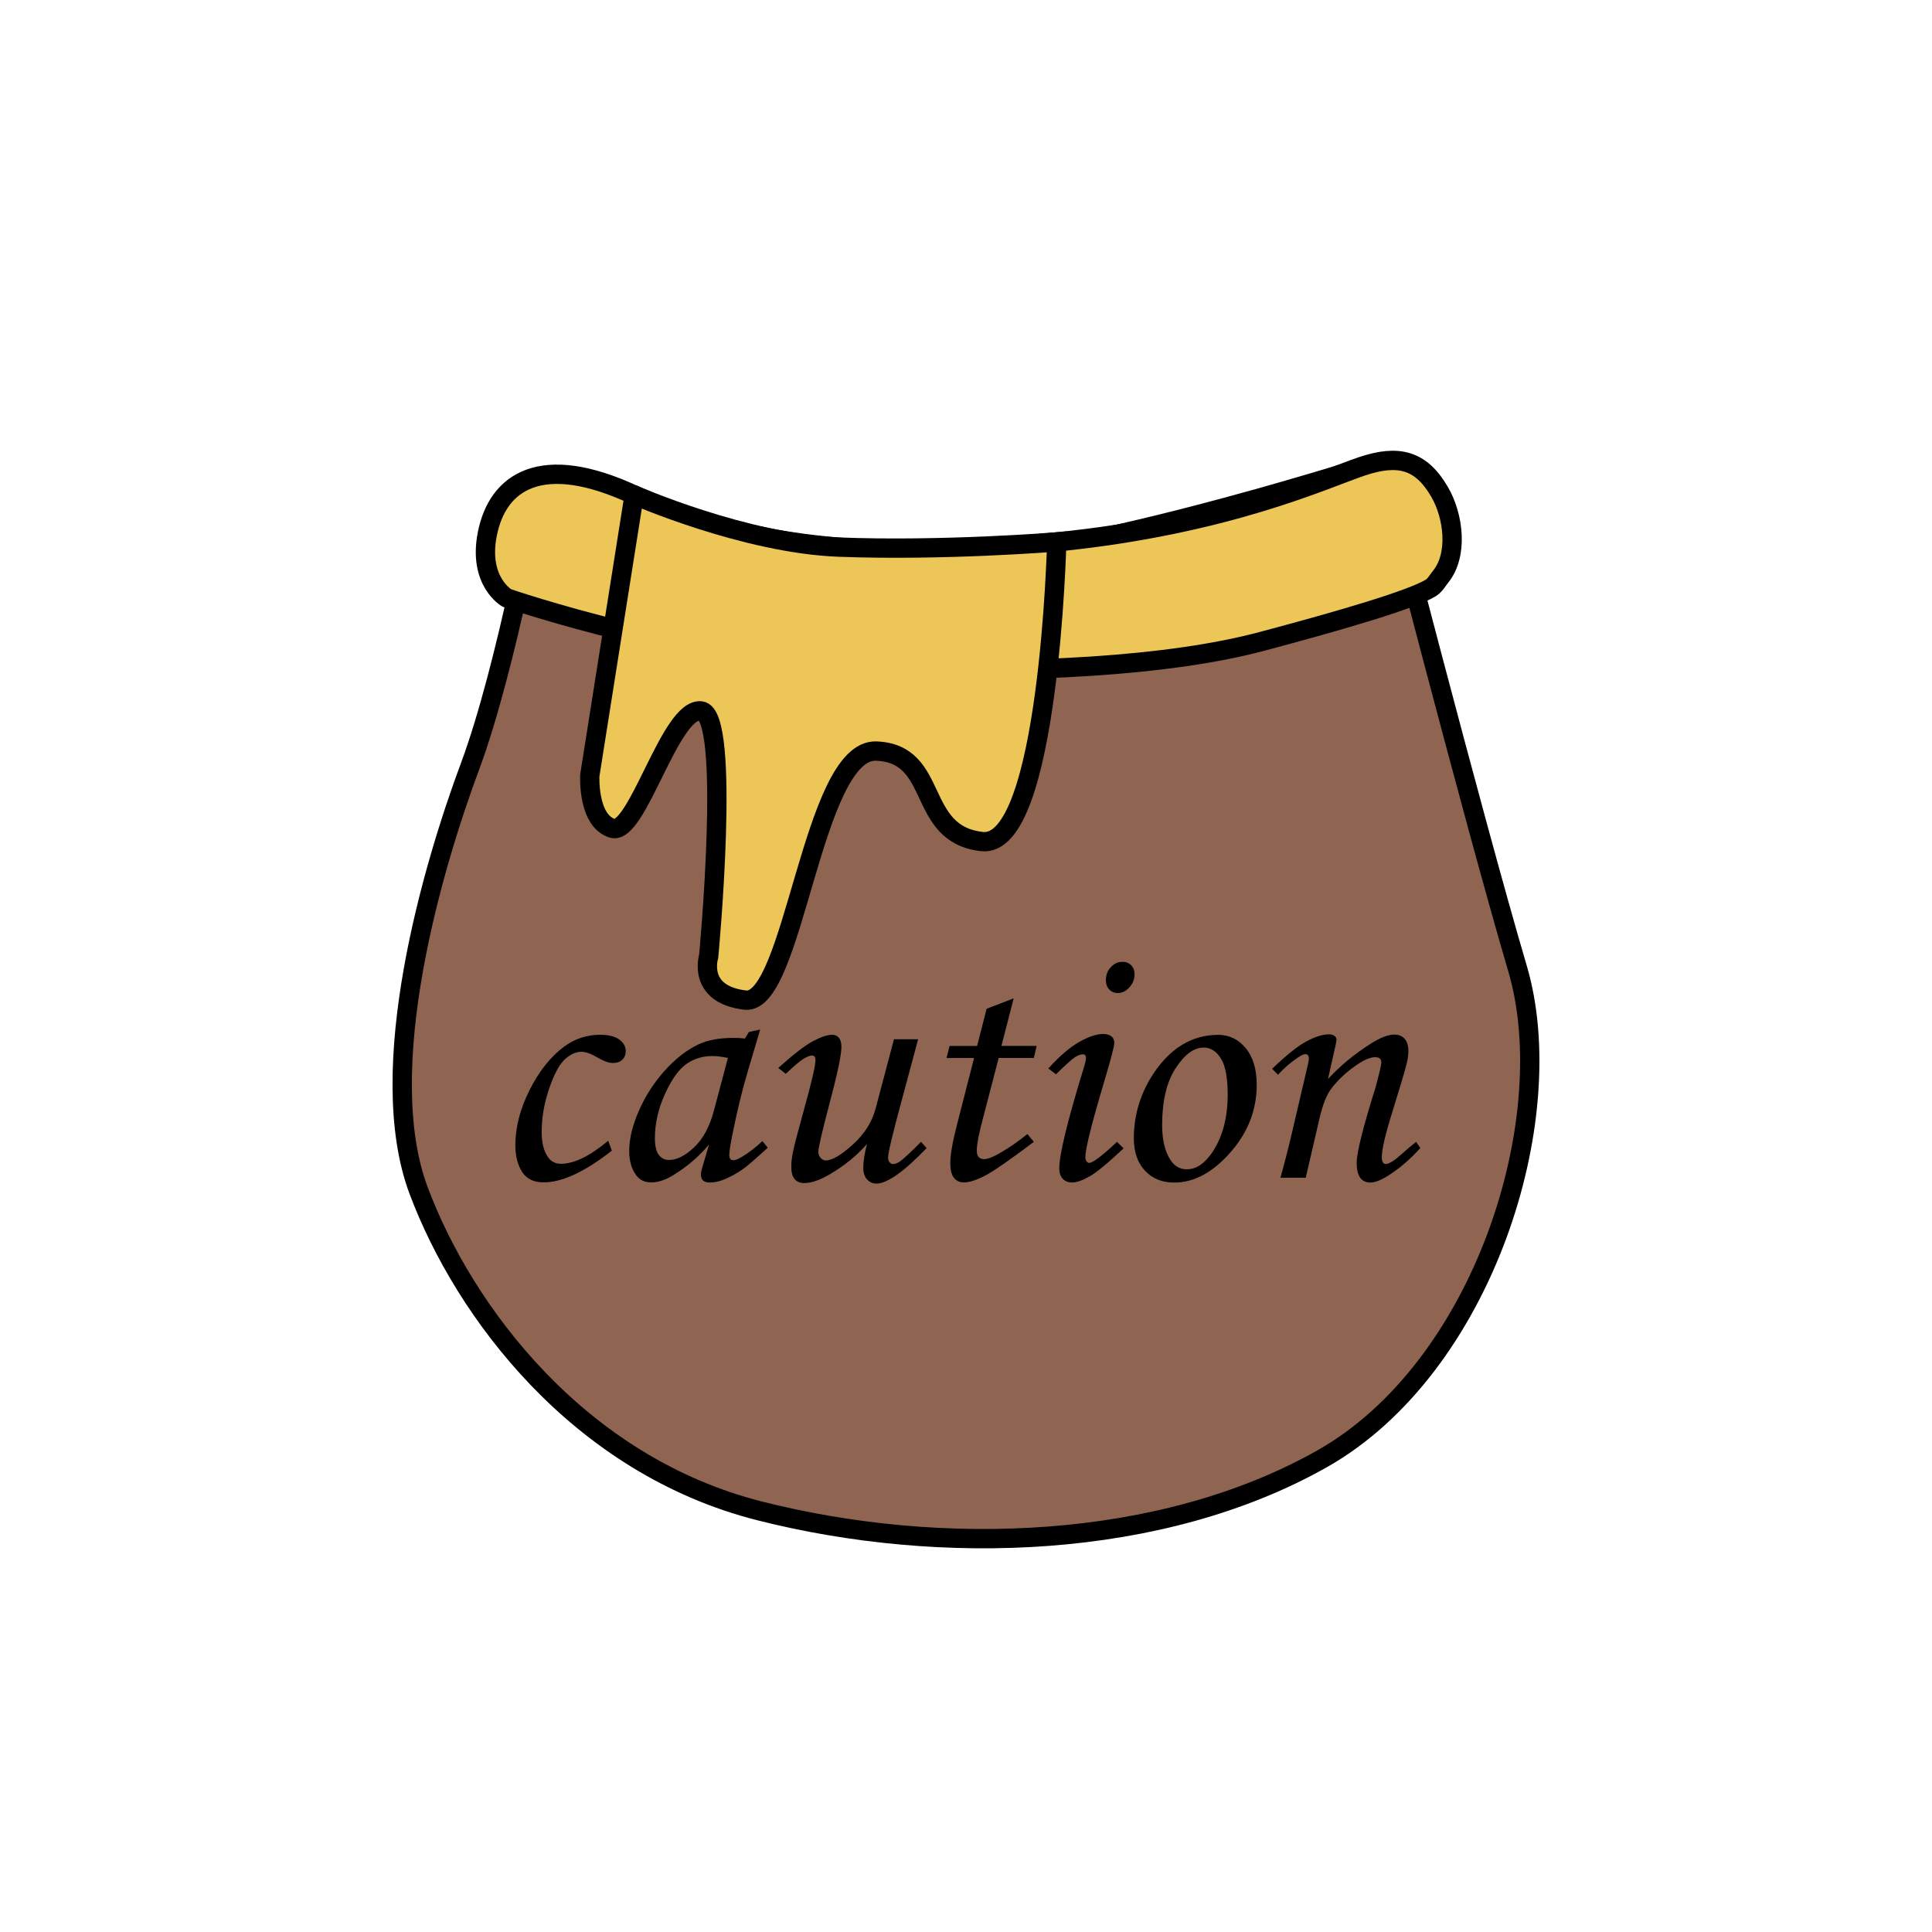 <?xml version="1.0" encoding="UTF-8"?>
<svg id="_レイヤー_1" data-name="レイヤー_1" xmlns="http://www.w3.org/2000/svg" version="1.1" viewBox="0 0 400 400">
  <!-- Generator: Adobe Illustrator 29.8.1, SVG Export Plug-In . SVG Version: 2.1.1 Build 2)  -->
  <defs>
    <style>
      .st0 {
        fill: #8f6552;
      }

      .st0, .st1, .st2 {
        stroke: #000;
        stroke-width: 4px;
      }

      .st0, .st2 {
        stroke-linecap: round;
        stroke-linejoin: round;
      }

      .st1 {
        stroke-miterlimit: 10;
      }

      .st1, .st2 {
        fill: #ecc656;
      }
    </style>
  </defs>
  <path class="st0" d="M111.76,100.16s-6.78,37.92-14.46,58.55c-7.69,20.63-20.05,62.59-10.64,87.75,9.42,25.16,33.14,56.88,70.67,66.37,37.52,9.49,83,8.05,116.36-10.78,33.36-18.82,49.7-70.34,40.49-101.55-9.21-31.21-28.2-104.93-28.2-104.93,0,0-56.6,18.38-86.95,20.35-30.35,1.97-87.27-15.77-87.27-15.77Z"/>
  <path class="st2" d="M104.95,123.81s39.14,13.54,76.87,14.66c31.17.92,59.93-.47,79.54-5.7,17.26-4.6,30.77-8.62,34.81-11.01.93-.55,1.41-1.51,2.09-2.35,3.67-4.53,2.72-12.55-.22-17.59-3.88-6.67-8.59-7.76-16.04-5.28-7.45,2.48-27.91,12.12-63.23,15.66-35.32,3.54-62.31,2.02-87.48-9.72-19.22-8.96-28.3-2.74-30.41,8.14-1.91,9.81,4.07,13.19,4.07,13.19Z"/>
  <path class="st1" d="M131.3,102.48l-9.19,58.07s-.49,9.32,4.65,10.94c5.14,1.62,11.94-24.93,18.33-24.31,6.38.61,1.63,50.85,1.63,50.85,0,0-2.47,7.86,7.58,9.03s13.83-52.08,27.13-51.56c13.3.52,8.05,17.25,21.92,18.74,13.87,1.49,15.44-62.04,15.44-62.04,0,0-23.54,1.91-45.17,1.07-19.45-.75-42.31-10.79-42.31-10.79Z"/>
  <g>
    <path d="M125.93,236.19l.74,2.04c-5.58,4.38-10.29,6.57-14.13,6.57-2.04,0-3.52-.73-4.45-2.18s-1.39-3.29-1.39-5.52c0-3.7.98-7.51,2.95-11.43s4.36-6.91,7.17-9c2.2-1.62,4.69-2.43,7.45-2.43,1.73,0,3.05.33,3.94.98s1.34,1.45,1.34,2.39c0,.73-.23,1.32-.7,1.78s-1.12.69-1.97.69-1.88-.38-3.16-1.12c-1.34-.8-2.45-1.2-3.34-1.2-1.15,0-2.29.52-3.43,1.56-1.14,1.04-2.22,3.06-3.25,6.05-1.03,3-1.55,6-1.55,9.02,0,2.22.43,3.94,1.3,5.16.63.94,1.52,1.4,2.67,1.4,2.74,0,6.01-1.59,9.81-4.78Z"/>
    <path d="M155.07,213.65l2.32-.49-2.64,8.89c-1.05,3.54-2.05,7.62-2.99,12.23-.52,2.51-.77,4.12-.77,4.85s.29,1.09.88,1.09c.38,0,.97-.25,1.79-.74,1.45-.87,2.85-1.95,4.18-3.23l1.12,1.37c-2.67,2.44-4.38,3.91-5.13,4.43-1.5,1.03-2.93,1.79-4.29,2.29-.89.33-1.76.49-2.6.49-.61,0-1.07-.14-1.37-.42s-.46-.69-.46-1.23c0-.35.09-.83.28-1.44l1.41-4.78c-2.02,2.41-4.42,4.49-7.21,6.22-1.71,1.08-3.28,1.62-4.71,1.62s-2.4-.48-3.13-1.44c-.98-1.29-1.48-2.98-1.48-5.06,0-2.48.66-5.25,1.99-8.3s3.1-5.81,5.33-8.3,4.57-4.31,7.03-5.48c1.9-.89,4.34-1.34,7.31-1.34.75,0,1.51.05,2.29.14l.84-1.37ZM150.71,219.03c-1.27-.26-2.33-.39-3.2-.39-2.11,0-3.95.58-5.52,1.74s-3.03,3.25-4.38,6.26-2.02,6.02-2.02,9.02c0,1.59.27,2.74.81,3.45s1.24,1.05,2.11,1.05c1.62,0,3.35-.87,5.2-2.62s3.21-4.26,4.08-7.54l2.92-10.97Z"/>
    <path d="M185.08,215.17h5.01l-3.3,12.29c-1.95,7.14-2.92,11.2-2.92,12.18,0,.45.11.79.32,1.02s.45.35.7.35c.4,0,.87-.18,1.41-.53.77-.54,2.24-1.9,4.39-4.08l1.16,1.3c-4.71,4.9-8.18,7.35-10.41,7.35-.75,0-1.39-.29-1.92-.86s-.79-1.39-.79-2.44c0-1.22.25-2.85.76-4.89-2.08,2.39-4.66,4.49-7.73,6.29-2.04,1.2-3.81,1.79-5.3,1.79-.82,0-1.46-.27-1.93-.81-.47-.54-.7-1.4-.7-2.57,0-.92.11-1.9.32-2.96.3-1.48,1.08-4.45,2.32-8.91,1.57-5.66,2.36-9.05,2.36-10.17,0-.66-.23-.99-.7-.99-.42,0-1,.22-1.72.65s-1.97,1.48-3.73,3.15l-1.55-1.23c3.14-2.81,5.54-4.66,7.19-5.54s2.98-1.32,3.99-1.32c.56,0,1.02.21,1.37.62s.53,1.05.53,1.92c0,1.62-.84,5.6-2.53,11.93-1.5,5.7-2.25,8.95-2.25,9.75,0,.49.16.92.47,1.27.32.35.66.53,1.04.53,1.31,0,3.17-1.08,5.58-3.25s3.99-4.63,4.74-7.4l3.83-14.45Z"/>
    <path d="M204.29,208.84l5.58-2.14-2.53,9.84h7.28l-.56,2.5h-7.29l-3.07,11.78c-.97,3.54-1.46,6-1.46,7.38,0,.63.13,1.09.4,1.37s.64.42,1.11.42c.73,0,1.84-.43,3.34-1.3,1.97-1.15,3.84-2.45,5.62-3.9l1.34,1.62c-5.13,3.87-8.57,6.23-10.3,7.1s-3.13,1.3-4.18,1.3c-.87,0-1.55-.32-2.06-.95s-.76-1.66-.76-3.09c0-1.69.45-4.27,1.34-7.73l3.58-13.99h-5.7l.63-2.5h5.7l1.97-7.7Z"/>
    <path d="M218.6,222.41l-1.55-1.2c2.34-2.58,4.48-4.41,6.41-5.5s3.58-1.63,4.93-1.63c.75,0,1.32.16,1.72.49.4.33.6.77.6,1.34,0,.68-.76,3.56-2.28,8.65-2.48,8.32-3.72,13.34-3.72,15.05,0,.33.08.6.25.83s.34.33.53.33c.75,0,2.67-1.45,5.77-4.36l1.37,1.34c-3.21,3.02-5.55,4.96-7.03,5.8s-2.68,1.27-3.62,1.27c-.82,0-1.47-.26-1.95-.77s-.72-1.23-.72-2.14c0-2.93,1.76-10.09,5.27-21.48.16-.54.25-1.02.25-1.44,0-.47-.21-.7-.63-.7-.47,0-1,.19-1.6.56s-1.93,1.57-3.99,3.59ZM232.41,199.13c.73,0,1.32.24,1.79.72s.7,1.1.7,1.85c0,1.03-.36,1.94-1.07,2.72s-1.52,1.18-2.41,1.18c-.7,0-1.29-.25-1.76-.74s-.7-1.14-.7-1.93c0-1.05.34-1.95,1.02-2.69s1.49-1.11,2.43-1.11Z"/>
    <path d="M252.17,214.25c2.3,0,4.21.91,5.73,2.74s2.29,4.37,2.29,7.63c0,5.2-1.83,9.87-5.48,14.01s-7.52,6.21-11.6,6.21c-2.51,0-4.53-.82-6.06-2.46s-2.3-3.88-2.3-6.71c0-4.92,1.41-9.47,4.22-13.64,3.54-5.18,7.95-7.77,13.22-7.77ZM249.18,216.89c-1.99,0-3.92,1.42-5.78,4.27s-2.79,6.78-2.79,11.79c0,3.05.57,5.45,1.72,7.21.84,1.29,1.97,1.93,3.38,1.93,1.97,0,3.76-1.22,5.38-3.66,2.06-3.16,3.09-7.09,3.09-11.78,0-3.52-.47-6.02-1.42-7.52s-2.14-2.25-3.57-2.25Z"/>
    <path d="M264.58,222.51l-1.2-1.23c3-2.87,5.39-4.78,7.18-5.72,1.78-.94,3.31-1.41,4.57-1.41.49,0,.88.11,1.16.32s.42.46.42.74c0,.21-.06.59-.18,1.12l-1.58,7.08c2.39-2.65,5.38-5.13,8.99-7.42,1.92-1.2,3.5-1.79,4.74-1.79.91,0,1.63.29,2.14.88s.77,1.43.77,2.53c0,.73-.11,1.55-.32,2.46-.37,1.52-1.35,4.84-2.94,9.95-1.5,4.78-2.24,7.96-2.24,9.53,0,.48.07.84.21,1.08s.34.36.6.36c.68,0,1.75-.66,3.2-1.97,1.03-.94,2.06-1.8,3.09-2.6l.88,1.27c-2.16,2.38-4.39,4.29-6.71,5.74-1.48.93-2.7,1.4-3.66,1.4-.89,0-1.58-.32-2.07-.97s-.74-1.69-.74-3.15c0-2.09,1.3-7.28,3.9-15.57.8-2.95,1.2-4.68,1.2-5.17,0-.73-.43-1.09-1.3-1.09-.94,0-2.14.49-3.62,1.48-2.2,1.46-4.04,3.17-5.52,5.14-.94,1.27-1.72,3.29-2.36,6.05l-2.85,12.29h-5.24c.98-3.52,1.84-6.89,2.57-10.1l3.13-13.38c.12-.54.18-.93.18-1.16,0-.63-.23-.95-.7-.95-.38,0-.91.25-1.62.74-1.45.97-2.81,2.15-4.08,3.54Z"/>
  </g>
</svg>